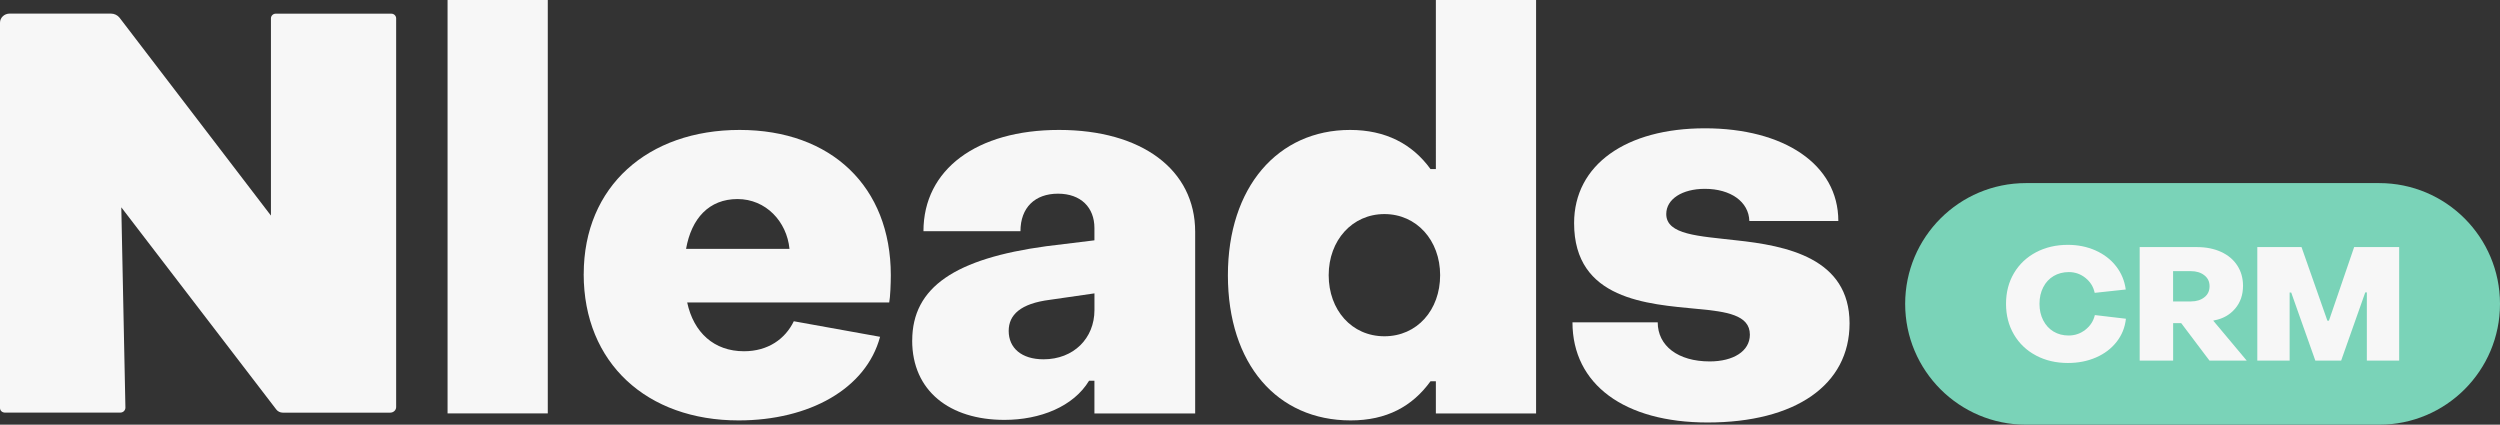 <?xml version="1.0" encoding="UTF-8"?>
<svg id="Layer_1" data-name="Layer 1" xmlns="http://www.w3.org/2000/svg" viewBox="0 0 614.16 104.33">
  <rect x="0" y="0" width="614.16" height="104.33" fill="#333333" stroke="none"/>
  <defs>
    <style>
      .cls-1 {
        fill: #7ad3b8;
      }

      .cls-2 {
        fill: #f7f7f7;
      }
    </style>
  </defs>
  <g>
    <path class="cls-2" d="M109.95,101.56V0h24.62v101.56s-24.62,0-24.62,0Z"/>
    <path class="cls-2" d="M143.4,67.33c0-21.59,15.8-35.41,38.31-35.41s37.13,13.96,37.13,35.68c0,1.97-.13,5.4-.39,6.71h-49.63c1.58,7.37,6.58,11.98,13.95,11.98,5.92,0,10.14-3.03,12.24-7.37l21.19,3.82c-3.42,12.77-17.38,20.54-34.76,20.54-22.51,0-38.05-14.09-38.05-35.94h0ZM193.95,61.14c-.66-6.71-5.79-12.24-12.77-12.24s-11.32,4.74-12.64,12.24h25.41Z"/>
    <path class="cls-2" d="M224.1,83.66c0-13.17,10.66-20.14,32.91-23.17l11.85-1.45v-3.03c0-5-3.29-8.43-8.95-8.43s-9.22,3.42-9.22,9.22h-23.83c0-15.14,13.03-24.88,33.31-24.88s33.44,9.74,33.44,25.02v44.63h-24.75v-8.03h-1.32c-3.82,6.32-11.98,9.61-20.8,9.61-13.43,0-22.65-7.11-22.65-19.49h0ZM268.87,76.15v-4.08l-10.93,1.58c-7.24.92-10.14,3.69-10.14,7.64,0,4.21,3.16,6.98,8.56,6.98,7.37,0,12.51-5.13,12.51-12.11h0Z"/>
    <path class="cls-2" d="M301.65,67.6c0-21.59,12.24-35.68,30.02-35.68,8.69,0,15.27,3.42,19.75,9.61h1.32V0h24.62v101.57h-24.62v-7.9h-1.32c-4.48,6.19-10.8,9.61-19.62,9.61-18.04,0-30.15-13.82-30.15-35.68h0ZM353.79,67.6c0-8.56-5.79-15.01-13.69-15.01s-13.69,6.45-13.69,15.01,5.66,15.01,13.69,15.01,13.69-6.45,13.69-15.01Z"/>
    <path class="cls-2" d="M386.31,79.18h20.93c0,5.79,5,9.61,12.77,9.61,5.79,0,9.87-2.5,9.87-6.58,0-4.87-5.79-5.66-12.9-6.32-12.24-1.18-30.28-2.24-30.28-21.07,0-14.35,12.77-23.3,32.13-23.3s32.78,8.82,32.78,22.77h-21.86c-.13-4.74-4.61-7.9-10.93-7.9-5.53,0-9.48,2.5-9.48,6.19,0,5.13,8.03,5.4,17.12,6.45,12.38,1.32,27.91,4.34,27.91,20.41,0,15.14-13.3,24.35-34.89,24.35-20.41,0-33.18-9.35-33.18-24.62h.01Z"/>
  </g>
  <path class="cls-2" d="M66.51,52.9L29.37,4.35c-.48-.61-1.27-1.01-2.11-1.01H2.37c-1.32,0-2.37,1.01-2.37,2.24v94.64c0,.66.53,1.14,1.23,1.14h28.31c.71,0,1.27-.53,1.27-1.23l-1.01-49.2,38.06,49.65c.35.48.97.79,1.58.79h26.43c.79,0,1.45-.61,1.45-1.36V4.5c0-.61-.53-1.14-1.18-1.14h-28.4c-.66,0-1.18.53-1.18,1.14v48.41h-.05,0Z"/>
  <path class="cls-1" d="M584.49,44.98h-86.79c-16.39,0-29.67,13.28-29.67,29.67h0c0,16.39,13.28,29.68,29.67,29.68h86.79c16.39,0,29.67-13.28,29.67-29.67h0c0-16.39-13.28-29.68-29.67-29.68Z"/>
  <g>
    <path class="cls-2" d="M500.17,87.33c-2.31-1.22-4.11-2.93-5.41-5.14s-1.95-4.72-1.95-7.55.65-5.34,1.95-7.54c1.3-2.19,3.1-3.9,5.41-5.12s4.92-1.83,7.83-1.83c2.47,0,4.73.46,6.8,1.38,2.06.92,3.75,2.21,5.04,3.87,1.3,1.66,2.09,3.57,2.38,5.72l-7.63.82c-.31-1.48-1.06-2.7-2.26-3.66-1.19-.96-2.56-1.44-4.09-1.44-1.4,0-2.65.33-3.74.97-1.09.65-1.94,1.56-2.55,2.75-.61,1.18-.92,2.54-.92,4.07s.3,2.89.92,4.07c.61,1.18,1.45,2.1,2.53,2.75s2.32.97,3.72.97c1.53,0,2.9-.47,4.11-1.42s1.98-2.15,2.32-3.6l7.63.9c-.23,2.13-.99,4.02-2.28,5.67-1.29,1.65-2.97,2.93-5.06,3.84-2.09.91-4.39,1.36-6.91,1.36-2.91,0-5.52-.61-7.83-1.83h0Z"/>
    <path class="cls-2" d="M525.64,88.58v-27.88h14.06c2.26,0,4.24.4,5.96,1.19,1.71.79,3.04,1.91,3.97,3.35s1.4,3.1,1.4,4.96c0,2.23-.65,4.11-1.95,5.63s-2.99,2.47-5.06,2.86l-.31.08,8.22,9.81h-9.15l-6.93-9.19h-1.99v9.19h-8.22ZM538.25,74.05c1.32,0,2.41-.34,3.27-1.01.86-.67,1.29-1.58,1.29-2.73s-.43-2.01-1.29-2.69c-.86-.67-1.95-1.01-3.27-1.01h-4.4v7.44s4.4,0,4.4,0Z"/>
    <path class="cls-2" d="M562.48,88.58h-7.94v-27.88h10.86l6.35,18.07h.39l6.19-18.07h11.06v27.88h-7.94v-16.75h-.39l-5.92,16.75h-6.35l-5.92-16.71h-.39v16.71Z"/>
  </g>
</svg>